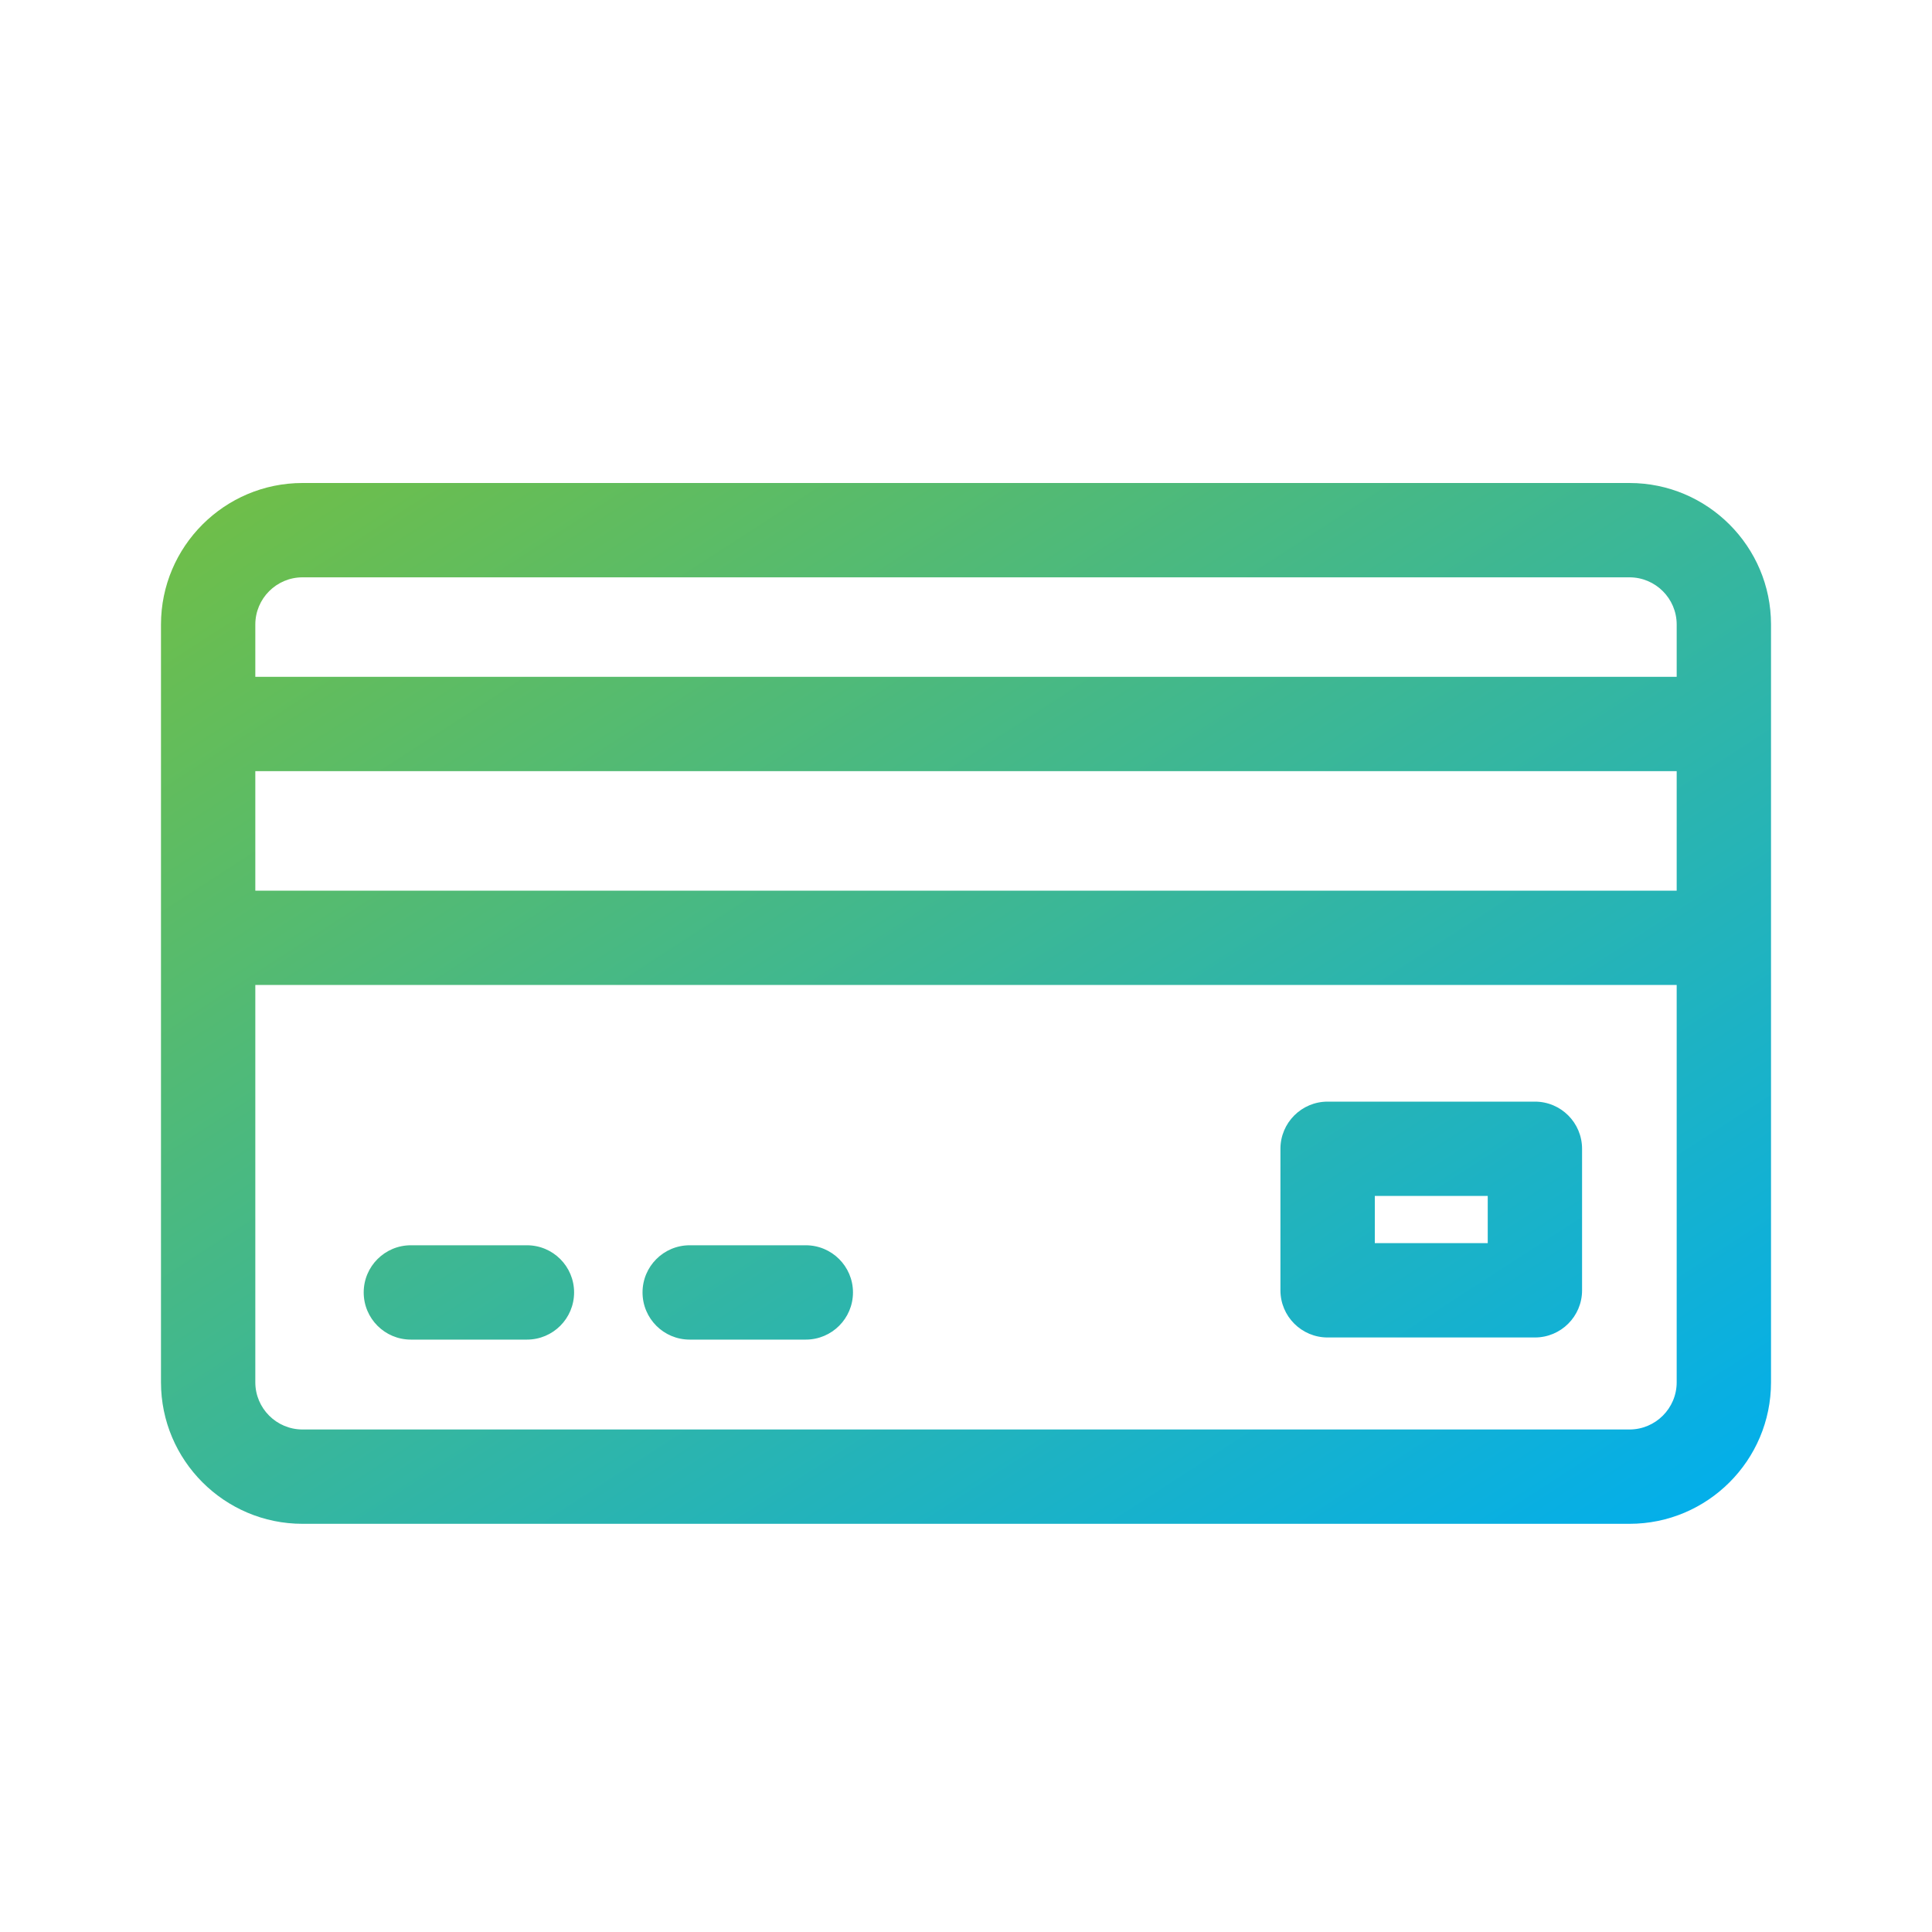 <svg width="40" height="40" viewBox="0 0 40 40" fill="none" xmlns="http://www.w3.org/2000/svg">
<path fill-rule="evenodd" clip-rule="evenodd" d="M33.737 10H6.263C4.648 10 3.333 11.314 3.333 12.93V28.619C3.333 30.235 4.648 31.549 6.263 31.549H33.737C35.352 31.549 36.667 30.235 36.667 28.619V12.93C36.667 11.314 35.352 10 33.737 10ZM33.737 29.596H6.263C5.725 29.596 5.286 29.158 5.286 28.619V20.393H34.714V28.619C34.714 29.158 34.275 29.596 33.737 29.596ZM33.737 11.953H6.263C5.725 11.953 5.286 12.391 5.286 12.93V14.013H34.714V12.93C34.714 12.391 34.275 11.953 33.737 11.953ZM5.286 15.966H34.714V18.44H5.286V15.966ZM8.506 25.782H10.91C11.449 25.782 11.886 26.219 11.886 26.758C11.886 27.298 11.449 27.735 10.91 27.735H8.506C7.967 27.735 7.53 27.298 7.53 26.758C7.53 26.219 7.967 25.782 8.506 25.782ZM16.683 25.782H14.279C13.74 25.782 13.303 26.219 13.303 26.758C13.303 27.298 13.74 27.735 14.279 27.735H16.683C17.222 27.735 17.66 27.298 17.66 26.758C17.66 26.219 17.222 25.782 16.683 25.782ZM31.779 22.808H27.487C26.948 22.808 26.51 23.245 26.51 23.785V26.715C26.51 27.254 26.948 27.691 27.487 27.691H31.779C32.318 27.691 32.755 27.254 32.755 26.715V23.785C32.755 23.245 32.318 22.808 31.779 22.808ZM30.802 25.738H28.464V24.761H30.802V25.738Z" fill="url(#paint0_linear)"/>
<defs>
<linearGradient id="paint0_linear" x1="53.333" y1="20.774" x2="33.684" y2="-9.621" gradientUnits="userSpaceOnUse">
<stop stop-color="#00AEEF"/>
<stop offset="1" stop-color="#72BF44"/>
</linearGradient>
</defs>
</svg>
